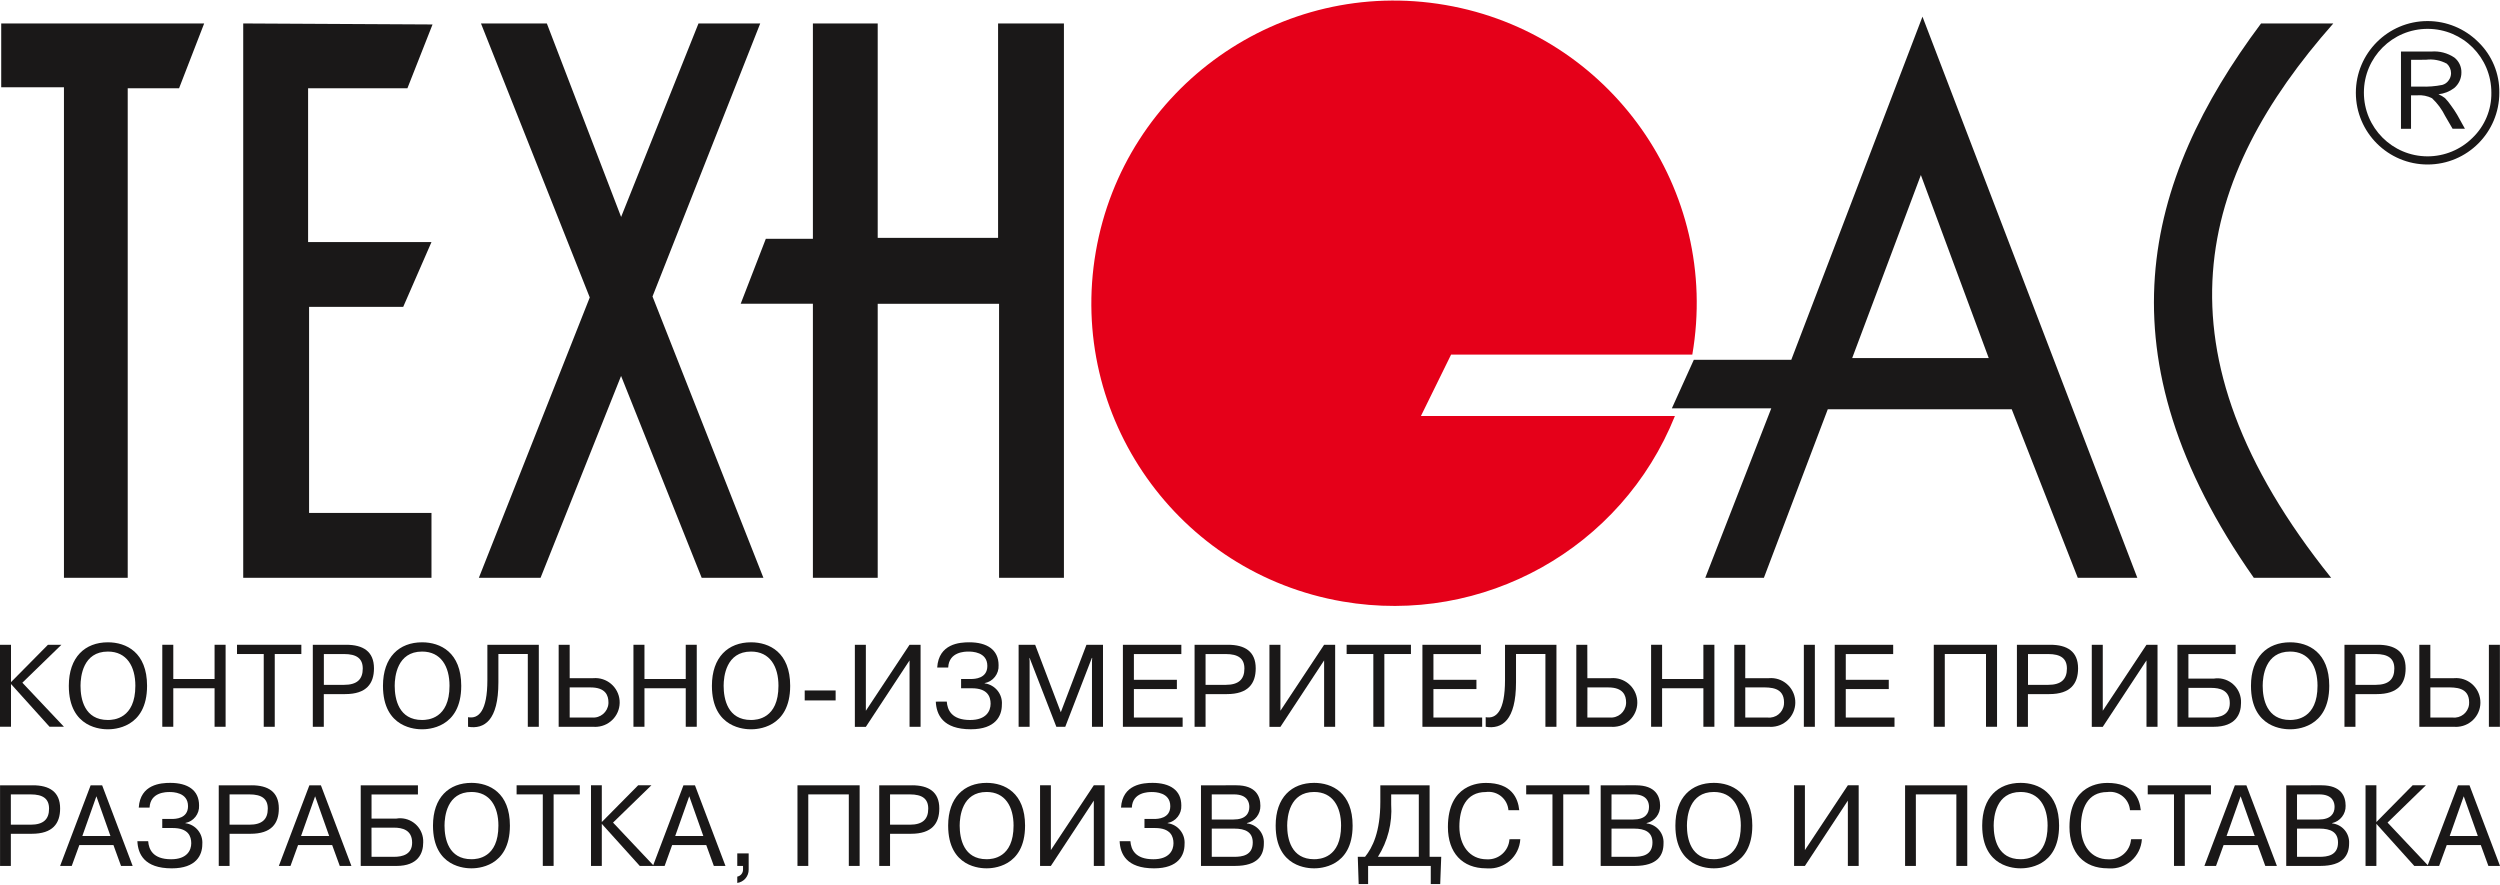 <?xml version="1.0" encoding="utf-8"?>
<!-- Generator: Adobe Illustrator 16.2.0, SVG Export Plug-In . SVG Version: 6.00 Build 0)  -->
<!DOCTYPE svg PUBLIC "-//W3C//DTD SVG 1.1//EN" "http://www.w3.org/Graphics/SVG/1.1/DTD/svg11.dtd">
<svg version="1.1" id="Слой_1" xmlns="http://www.w3.org/2000/svg" xmlns:xlink="http://www.w3.org/1999/xlink" x="0px" y="0px"
	 width="195px" height="69px" viewBox="11.006 3.865 195 69" enable-background="new 11.006 3.865 195 69" xml:space="preserve">
<g id="Логотип" transform="translate(-281.893 -287.234)">
	<g id="Сгруппировать_1">
		<path id="Контур_1" fill="#E50019" d="M406.083,318.76h18.816c2.213-12.848-6.408-25.058-19.258-27.271
			c-12.848-2.214-25.058,6.407-27.271,19.255c-2.213,12.849,6.407,25.061,19.256,27.273c10.969,1.892,21.768-4.139,25.916-14.469
			h-19.811L406.083,318.76z"/>
		<path id="Контур_2" fill="#1A1818" d="M469.262,292.928h5.635c-10.527,11.93-14.457,25.422-0.168,43.239h-6.033
			C456.551,318.86,460.073,305.224,469.262,292.928L469.262,292.928z"/>
		<path id="Контур_3" fill="#1A1818" d="M442.852,292.398l-10.232,26.764h-7.602l-1.713,3.786h7.754l-5.148,13.219h4.572
			l4.982-13.143h14.35l5.15,13.143h4.645L442.852,292.398L442.852,292.398z M442.727,304.751l5.293,14.276l-10.65,0L442.727,304.751
			z"/>
		<path id="Контур_4" fill="#1A1818" d="M356.305,292.928v16.8h-3.673l-1.959,5.064h5.632v21.376h5.055v-21.373h9.466v21.373
			h5.059v-43.24h-5.136v16.724h-9.389v-16.724H356.305L356.305,292.928z"/>
		<path id="Контур_5" fill="#1A1818" d="M330.415,292.928l8.485,21.373l-8.65,21.868h4.812l6.281-15.747l6.288,15.747h4.814
			l-8.65-21.946l8.401-21.294h-4.815l-6.035,15.092l-5.793-15.092L330.415,292.928z"/>
		<path id="Контур_6" fill="#1A1818" d="M326.637,293.007l-14.767-0.079v43.24h14.684v-5.06h-9.547v-16.073h7.342l2.205-5.055
			h-9.624v-11.999h7.748L326.637,293.007L326.637,293.007z"/>
		<path id="Контур_7" fill="#1A1818" d="M292.994,292.928v4.978h4.893v38.264h4.974v-38.186h4.005l1.958-5.056H292.994z"/>
		<path id="Контур_8" fill="#1A1818" d="M487.846,298.327c0.004,3.09-2.498,5.598-5.586,5.603
			c-3.092,0.003-5.6-2.498-5.604-5.586c-0.004-3.09,2.498-5.598,5.586-5.602c1.486-0.002,2.91,0.586,3.963,1.636
			C487.274,295.41,487.868,296.839,487.846,298.327z M487.225,298.327c0.004-2.747-2.221-4.974-4.965-4.977
			c-2.748-0.004-4.975,2.22-4.977,4.966c-0.004,2.745,2.219,4.975,4.965,4.978c1.318,0,2.584-0.522,3.518-1.454
			C486.717,300.921,487.245,299.649,487.225,298.327z M480.178,295.121h2.346c0.641-0.057,1.281,0.109,1.814,0.466
			c0.355,0.28,0.559,0.707,0.551,1.157c0.006,0.475-0.205,0.928-0.572,1.23c-0.357,0.267-0.777,0.432-1.219,0.477
			c0.182,0.077,0.354,0.178,0.51,0.299c0.17,0.176,0.326,0.368,0.463,0.57c0.174,0.233,0.336,0.476,0.484,0.726l0.609,1.096h-0.963
			l-0.582-1c-0.254-0.517-0.6-0.983-1.02-1.38c-0.354-0.181-0.75-0.26-1.146-0.229h-0.494v2.612h-0.785v-6.022L480.178,295.121z
			 M480.964,295.763v2.089h0.766c0.559,0.024,1.117-0.019,1.666-0.129c0.199-0.055,0.377-0.177,0.494-0.349
			c0.123-0.161,0.188-0.356,0.191-0.558c0.002-0.283-0.117-0.555-0.326-0.748c-0.502-0.273-1.076-0.38-1.641-0.308L480.964,295.763z
			"/>
	</g>
	<g id="Сгруппировать_2">
		<path id="Контур_9" fill="#1A1818" d="M296.639,341.391h1.051l-3.047,2.959l3.244,3.436h-1.124l-3.006-3.335v3.335h-0.858
			v-6.395h0.858v2.915L296.639,341.391z"/>
		<path id="Контур_10" fill="#1A1818" d="M301.317,341.199c1.426,0,3.053,0.783,3.053,3.395c0,3.343-2.659,3.39-3.053,3.39
			c-0.419,0-3.05-0.048-3.05-3.39C298.266,342.349,299.536,341.199,301.317,341.199z M301.317,347.258
			c0.449,0,2.14-0.094,2.14-2.669c0-1.509-0.669-2.668-2.14-2.668c-1.955,0-2.137,1.963-2.137,2.668
			C299.175,345.623,299.488,347.258,301.317,347.258z"/>
		<path id="Контур_11" fill="#1A1818" d="M306.416,347.787h-0.858v-6.396h0.858v2.67h3.22v-2.67h0.86v6.396h-0.86v-3.004
			h-3.22V347.787z"/>
		<path id="Контур_12" fill="#1A1818" d="M311.385,342.113v-0.722h5.019v0.722h-2.075v5.675h-0.859v-5.675H311.385z"/>
		<path id="Контур_13" fill="#1A1818" d="M319.902,341.391c1.307,0,2.167,0.512,2.167,1.837c0,1.197-0.593,2.011-2.248,2.011
			h-1.665v2.548h-0.858v-6.396H319.902z M318.16,344.517h1.573c1.015,0,1.461-0.43,1.461-1.271c0-0.782-0.475-1.132-1.461-1.132
			h-1.573V344.517z"/>
		<path id="Контур_14" fill="#1A1818" d="M325.823,341.199c1.426,0,3.053,0.783,3.053,3.395c0,3.343-2.661,3.39-3.053,3.39
			c-0.42,0-3.052-0.048-3.052-3.39C322.771,342.349,324.041,341.199,325.823,341.199z M325.823,347.258
			c0.448,0,2.138-0.094,2.138-2.669c0-1.509-0.668-2.668-2.138-2.668c-1.954,0-2.137,1.963-2.137,2.668
			C323.686,345.623,323.996,347.258,325.823,347.258z"/>
		<path id="Контур_15" fill="#1A1818" d="M329.405,347.039c0.832,0.155,1.509-0.484,1.509-2.897v-2.751h4.012v6.396h-0.859
			v-5.674h-2.294v2.212c0,2.959-1.086,3.673-2.367,3.462V347.039L329.405,347.039z"/>
		<path id="Контур_16" fill="#1A1818" d="M337.335,343.996h1.839c1.047-0.089,1.966,0.69,2.054,1.738
			c0.086,1.047-0.692,1.966-1.739,2.053c-0.104,0.011-0.209,0.011-0.314,0h-2.7v-6.396h0.859L337.335,343.996z M337.335,347.065
			h1.737c0.651,0.06,1.225-0.419,1.283-1.07c0.003-0.035,0.003-0.071,0.003-0.106c0-0.548-0.227-1.171-1.397-1.171h-1.627
			L337.335,347.065L337.335,347.065z"/>
		<path id="Контур_17" fill="#1A1818" d="M343.167,347.787h-0.859v-6.396h0.859v2.67h3.22v-2.67h0.859v6.396h-0.859v-3.004
			h-3.22V347.787z"/>
		<path id="Контур_18" fill="#1A1818" d="M351.481,341.199c1.425,0,3.052,0.783,3.052,3.395c0,3.343-2.659,3.39-3.052,3.39
			c-0.42,0-3.053-0.048-3.053-3.39C348.428,342.349,349.698,341.199,351.481,341.199z M351.481,347.258
			c0.448,0,2.138-0.094,2.138-2.669c0-1.509-0.667-2.668-2.138-2.668c-1.955,0-2.138,1.963-2.138,2.668
			C349.343,345.623,349.654,347.258,351.481,347.258z"/>
		<path id="Контур_19" fill="#1A1818" d="M355.666,344.955h2.412v0.777h-2.412V344.955z"/>
		<path id="Контур_20" fill="#1A1818" d="M363.844,341.391h0.86v6.396h-0.86v-5.177l-3.408,5.182h-0.858v-6.4h0.858v5.146
			L363.844,341.391z"/>
		<path id="Контур_21" fill="#1A1818" d="M366.748,345.823c0.046,0.631,0.357,1.436,1.819,1.436
			c1.26,0,1.599-0.703,1.599-1.27c0-0.54-0.228-1.205-1.461-1.205h-0.841v-0.723h0.76c0.292,0,1.288-0.028,1.288-1.018
			c0-1.104-1.207-1.122-1.471-1.122c-0.265,0-1.527,0.01-1.582,1.243h-0.858c0.119-1.863,1.764-1.966,2.503-1.966
			c1.38,0,2.285,0.577,2.285,1.79c0.037,0.672-0.428,1.268-1.088,1.394v0.019c0.823,0.11,1.415,0.846,1.344,1.673
			c0,0.849-0.475,1.908-2.42,1.908c-2.203,0-2.686-1.16-2.733-2.155L366.748,345.823z"/>
		<path id="Контур_22" fill="#1A1818" d="M373.209,342.416h-0.017l0.017,0.246v5.125h-0.858v-6.396h1.29l2.001,5.263
			l2.001-5.263h1.29v6.396h-0.86v-5.125l0.019-0.246h-0.028l-2.074,5.372h-0.696L373.209,342.416z"/>
		<path id="Контур_23" fill="#1A1818" d="M384.696,344.123v0.722h-3.353v2.222h3.802v0.722h-4.66v-6.396h4.559v0.722h-3.701
			v2.01L384.696,344.123L384.696,344.123z"/>
		<path id="Контур_24" fill="#1A1818" d="M388.68,341.391c1.306,0,2.165,0.512,2.165,1.837c0,1.197-0.595,2.011-2.248,2.011
			h-1.664v2.548h-0.857v-6.396H388.68z M386.933,344.517h1.568c1.015,0,1.462-0.43,1.462-1.271c0-0.782-0.474-1.132-1.462-1.132
			h-1.568V344.517z"/>
		<path id="Контур_25" fill="#1A1818" d="M396.18,341.391h0.861v6.396h-0.861v-5.177l-3.408,5.182h-0.857v-6.4h0.857v5.146
			L396.18,341.391z"/>
		<path id="Контур_26" fill="#1A1818" d="M397.936,342.113v-0.722h5.016v0.722h-2.074v5.675h-0.859v-5.675H397.936z"/>
		<path id="Контур_27" fill="#1A1818" d="M408.061,344.123v0.722h-3.355v2.222h3.801v0.722h-4.66v-6.396h4.561v0.722h-3.701
			v2.01L408.061,344.123L408.061,344.123z"/>
		<path id="Контур_28" fill="#1A1818" d="M408.782,347.039c0.832,0.155,1.508-0.484,1.508-2.897v-2.751h4.012v6.396h-0.861
			v-5.674h-2.293v2.212c0,2.959-1.088,3.673-2.365,3.462V347.039L408.782,347.039z"/>
		<path id="Контур_29" fill="#1A1818" d="M416.714,343.996h1.834c1.049-0.089,1.967,0.69,2.055,1.738
			c0.088,1.047-0.691,1.966-1.738,2.053c-0.105,0.011-0.211,0.011-0.316,0h-2.697v-6.396h0.857L416.714,343.996z M416.714,347.065
			h1.734c0.65,0.06,1.225-0.418,1.283-1.069c0.002-0.035,0.004-0.072,0.004-0.107c0-0.548-0.227-1.171-1.393-1.171h-1.625
			L416.714,347.065z"/>
		<path id="Контур_30" fill="#1A1818" d="M422.542,347.787h-0.857v-6.396h0.857v2.67h3.221v-2.67h0.859v6.396h-0.859v-3.004
			h-3.221V347.787z"/>
		<path id="Контур_31" fill="#1A1818" d="M429.028,343.996h1.846c1.047-0.089,1.965,0.69,2.053,1.738
			c0.086,1.047-0.691,1.966-1.74,2.053c-0.104,0.011-0.209,0.011-0.314,0h-2.697v-6.396h0.855L429.028,343.996z M429.028,347.065
			h1.729c0.635,0.078,1.213-0.373,1.289-1.01c0.008-0.057,0.01-0.112,0.008-0.168c0-1.198-1.086-1.171-1.754-1.171h-1.27v2.349
			H429.028z M434.458,341.391v6.396h-0.859v-6.396H434.458z"/>
		<path id="Контур_32" fill="#1A1818" d="M440.223,344.123v0.722h-3.354v2.222h3.801v0.722h-4.662v-6.396h4.559v0.722h-3.697
			v2.01L440.223,344.123L440.223,344.123z"/>
		<path id="Контур_33" fill="#1A1818" d="M444.591,347.787h-0.857v-6.396h4.934v6.396h-0.861v-5.675h-3.215V347.787z"/>
		<path id="Контур_34" fill="#1A1818" d="M452.823,341.391c1.305,0,2.166,0.512,2.166,1.837c0,1.197-0.592,2.011-2.248,2.011
			h-1.664v2.548h-0.859v-6.396H452.823z M451.083,344.517h1.572c1.014,0,1.463-0.43,1.463-1.271c0-0.782-0.477-1.132-1.463-1.132
			h-1.572V344.517z"/>
		<path id="Контур_35" fill="#1A1818" d="M460.325,341.391h0.861v6.396h-0.861v-5.177l-3.41,5.182h-0.857v-6.4h0.857v5.146
			L460.325,341.391z"/>
		<path id="Контур_36" fill="#1A1818" d="M463.596,344.032h1.965c1.002-0.168,1.949,0.51,2.115,1.512
			c0.021,0.13,0.029,0.26,0.023,0.39c0,0.849-0.402,1.854-2.129,1.854h-2.832v-6.396h4.543v0.722h-3.686V344.032L463.596,344.032z
			 M463.596,347.065h1.791c0.676,0,1.436-0.192,1.436-1.122c0-1.025-0.805-1.189-1.436-1.189h-1.791V347.065z"/>
		<path id="Контур_37" fill="#1A1818" d="M471.528,341.199c1.426,0,3.053,0.783,3.053,3.395c0,3.343-2.658,3.39-3.053,3.39
			c-0.42,0-3.053-0.048-3.053-3.39C468.475,342.349,469.745,341.199,471.528,341.199z M471.528,347.258
			c0.447,0,2.137-0.094,2.137-2.669c0-1.509-0.666-2.668-2.137-2.668c-1.955,0-2.139,1.963-2.139,2.668
			C469.389,345.623,469.7,347.258,471.528,347.258z"/>
		<path id="Контур_38" fill="#1A1818" d="M478.372,341.391c1.307,0,2.166,0.512,2.166,1.837c0,1.197-0.596,2.011-2.25,2.011
			h-1.664v2.548h-0.857v-6.396H478.372z M476.626,344.517h1.568c1.014,0,1.463-0.43,1.463-1.271c0-0.782-0.477-1.132-1.463-1.132
			h-1.568V344.517z"/>
		<path id="Контур_39" fill="#1A1818" d="M482.464,343.996h1.848c1.049-0.089,1.967,0.69,2.053,1.738
			c0.09,1.047-0.689,1.966-1.738,2.053c-0.104,0.011-0.209,0.011-0.316,0h-2.705v-6.396h0.859V343.996L482.464,343.996z
			 M482.464,347.065h1.729c0.635,0.078,1.215-0.374,1.291-1.01c0.006-0.057,0.01-0.112,0.008-0.168c0-1.198-1.09-1.171-1.754-1.171
			h-1.271v2.349H482.464z M487.891,341.391v6.396h-0.859v-6.396H487.891z"/>
		<path id="Контур_40" fill="#1A1818" d="M295.46,352.352c1.285,0,2.129,0.503,2.129,1.806c0,1.178-0.583,1.976-2.208,1.976
			h-1.635v2.507h-0.843v-6.288H295.46z M293.745,355.425h1.544c0.997,0,1.437-0.423,1.437-1.25c0-0.771-0.468-1.113-1.437-1.113
			h-1.544V355.425z"/>
		<path id="Контур_41" fill="#1A1818" d="M298.495,358.641h-0.907l2.381-6.288h0.897l2.38,6.288h-0.907l-0.592-1.629h-2.659
			L298.495,358.641z M301.513,356.305l-1.096-3.097l-1.095,3.097H301.513z"/>
		<path id="Контур_42" fill="#1A1818" d="M304.457,356.712c0.046,0.619,0.349,1.409,1.788,1.409
			c1.239,0,1.572-0.693,1.572-1.249c0-0.53-0.225-1.187-1.437-1.187h-0.825v-0.707h0.743c0.288,0,1.267-0.027,1.267-0.997
			c0-1.088-1.185-1.104-1.444-1.104c-0.261,0-1.499,0.008-1.556,1.216h-0.843c0.116-1.826,1.733-1.93,2.46-1.93
			c1.356,0,2.245,0.567,2.245,1.761c0.035,0.657-0.421,1.242-1.069,1.366v0.018c0.808,0.107,1.39,0.831,1.321,1.645
			c0,0.835-0.467,1.877-2.381,1.877c-2.164,0-2.64-1.142-2.683-2.119L304.457,356.712z"/>
		<path id="Контур_43" fill="#1A1818" d="M312.522,352.352c1.283,0,2.126,0.503,2.126,1.806c0,1.178-0.583,1.976-2.208,1.976
			h-1.635v2.507h-0.844v-6.288H312.522z M310.805,355.425h1.545c0.996,0,1.437-0.423,1.437-1.25c0-0.771-0.467-1.113-1.437-1.113
			h-1.545V355.425z"/>
		<path id="Контур_44" fill="#1A1818" d="M315.558,358.641h-0.909l2.381-6.288h0.899l2.379,6.288h-0.908l-0.593-1.629h-2.659
			L315.558,358.641z M318.574,356.305l-1.096-3.097l-1.096,3.097H318.574z"/>
		<path id="Контур_45" fill="#1A1818" d="M321.879,354.948h1.931c0.983-0.164,1.912,0.501,2.076,1.483
			c0.022,0.128,0.029,0.256,0.023,0.385c0,0.835-0.394,1.826-2.089,1.826h-2.785v-6.286h4.463v0.711h-3.619V354.948z
			 M321.879,357.931h1.755c0.665,0,1.411-0.189,1.411-1.105c0-1.007-0.79-1.17-1.411-1.17h-1.759L321.879,357.931z"/>
		<path id="Контур_46" fill="#1A1818" d="M329.673,352.163c1.4,0,2.999,0.773,2.999,3.333c0,3.286-2.611,3.333-2.999,3.333
			c-0.413,0-3.001-0.047-3.001-3.333C326.673,353.297,327.922,352.163,329.673,352.163z M329.673,358.118
			c0.44,0,2.102-0.087,2.102-2.622c0-1.479-0.657-2.623-2.102-2.623c-1.921,0-2.101,1.932-2.101,2.623
			C327.572,356.51,327.877,358.118,329.673,358.118z"/>
		<path id="Контур_47" fill="#1A1818" d="M333.194,353.061v-0.709h4.928v0.709h-2.041v5.579h-0.844v-5.579H333.194z"/>
		<path id="Контур_48" fill="#1A1818" d="M342.675,352.352h1.033l-2.992,2.909l3.188,3.379h-1.104l-2.96-3.281v3.281h-0.843
			v-6.288h0.843v2.866L342.675,352.352z"/>
		<path id="Контур_49" fill="#1A1818" d="M344.74,358.641h-0.911l2.379-6.288h0.898l2.38,6.288h-0.908l-0.592-1.629h-2.659
			L344.74,358.641z M347.757,356.305l-1.096-3.097l-1.095,3.097H347.757z"/>
		<path id="Контур_50" fill="#1A1818" d="M351.295,357.662v1.254c0.012,0.527-0.37,0.979-0.889,1.052v-0.493
			c0.267-0.049,0.458-0.286,0.449-0.559v-0.275h-0.449v-0.979H351.295L351.295,357.662z"/>
		<path id="Контур_51" fill="#1A1818" d="M355.945,358.641h-0.843v-6.288h4.849v6.288h-0.845v-5.579h-3.161V358.641z"/>
		<path id="Контур_52" fill="#1A1818" d="M364.036,352.352c1.285,0,2.129,0.503,2.129,1.806c0,1.178-0.583,1.976-2.208,1.976
			h-1.634v2.507h-0.843v-6.288H364.036z M362.322,355.425h1.545c0.995,0,1.435-0.423,1.435-1.25c0-0.771-0.467-1.113-1.435-1.113
			h-1.545V355.425z"/>
		<path id="Контур_53" fill="#1A1818" d="M369.854,352.163c1.402,0,3,0.773,3,3.333c0,3.286-2.611,3.333-3,3.333
			c-0.412,0-2.999-0.047-2.999-3.333C366.857,353.297,368.105,352.163,369.854,352.163z M369.854,358.118
			c0.441,0,2.103-0.087,2.103-2.622c0-1.479-0.657-2.623-2.103-2.623c-1.921,0-2.1,1.932-2.1,2.623
			C367.756,356.51,368.06,358.118,369.854,358.118z"/>
		<path id="Контур_54" fill="#1A1818" d="M378.216,352.352h0.844v6.288h-0.844v-5.093l-3.349,5.093h-0.843v-6.288h0.843v5.054
			L378.216,352.352z"/>
		<path id="Контур_55" fill="#1A1818" d="M381.071,356.712c0.044,0.619,0.348,1.409,1.788,1.409
			c1.239,0,1.572-0.693,1.572-1.249c0-0.53-0.225-1.187-1.437-1.187h-0.826v-0.707h0.747c0.288,0,1.266-0.027,1.266-0.997
			c0-1.088-1.186-1.104-1.446-1.104c-0.261,0-1.5,0.008-1.554,1.216h-0.844c0.116-1.826,1.733-1.93,2.46-1.93
			c1.357,0,2.245,0.567,2.245,1.761c0.035,0.657-0.42,1.242-1.068,1.366v0.018c0.808,0.107,1.388,0.832,1.32,1.645
			c0,0.835-0.467,1.877-2.379,1.877c-2.166,0-2.64-1.142-2.685-2.119L381.071,356.712z"/>
		<path id="Контур_56" fill="#1A1818" d="M389.332,352.352c1.527,0,1.877,0.861,1.877,1.599
			c0.016,0.643-0.425,1.207-1.051,1.349v0.025c0.788,0.086,1.368,0.774,1.321,1.564c0,0.909-0.459,1.752-2.247,1.752h-2.657v-6.287
			L389.332,352.352z M387.417,355.02h1.699c0.923,0,1.231-0.458,1.231-0.98c0-0.357-0.144-0.979-1.206-0.979h-1.725V355.02z
			 M387.417,357.931h1.752c0.583,0,1.445-0.088,1.445-1.114c0-0.807-0.565-1.087-1.445-1.087h-1.752V357.931z"/>
		<path id="Контур_57" fill="#1A1818" d="M395.401,352.163c1.402,0,3.002,0.773,3.002,3.333c0,3.286-2.611,3.333-3.002,3.333
			c-0.412,0-3-0.047-3-3.333C392.397,353.297,393.653,352.163,395.401,352.163z M395.401,358.118c0.439,0,2.102-0.087,2.102-2.622
			c0-1.479-0.654-2.623-2.102-2.623c-1.922,0-2.102,1.932-2.102,2.623C393.299,356.51,393.606,358.118,395.401,358.118z"/>
		<path id="Контур_58" fill="#1A1818" d="M405.315,357.931l-0.08,2.127h-0.736v-1.417h-4.887v1.417h-0.736l-0.07-2.127h0.566
			c0.582-0.719,1.193-1.938,1.193-4.285v-1.293h3.844v5.578H405.315z M401.411,353.061v0.785c0.098,1.436-0.264,2.866-1.033,4.084
			h3.188v-4.869H401.411L401.411,353.061z"/>
		<path id="Контур_59" fill="#1A1818" d="M411.483,356.556c-0.076,1.337-1.225,2.358-2.561,2.279
			c-0.033-0.002-0.064-0.004-0.098-0.006c-1.865,0-2.988-1.215-2.988-3.222c0-3.341,2.438-3.44,2.961-3.44
			c2.002,0,2.506,1.178,2.604,2.129h-0.844c-0.066-0.854-0.811-1.494-1.666-1.429c-0.031,0.002-0.063,0.006-0.094,0.01
			c-1.566,0-2.066,1.321-2.066,2.698c0,1.466,0.799,2.55,2.129,2.55c0.924,0.059,1.719-0.642,1.777-1.563c0-0.001,0-0.002,0-0.002
			L411.483,356.556z"/>
		<path id="Контур_60" fill="#1A1818" d="M411.942,353.061v-0.709h4.93v0.709h-2.039v5.579h-0.842v-5.579H411.942z"/>
		<path id="Контур_61" fill="#1A1818" d="M420.508,352.352c1.527,0,1.879,0.861,1.879,1.599
			c0.016,0.643-0.426,1.207-1.053,1.349v0.025c0.789,0.086,1.369,0.774,1.32,1.564c0,0.909-0.457,1.752-2.244,1.752h-2.658v-6.287
			L420.508,352.352z M418.594,355.02h1.699c0.924,0,1.229-0.458,1.229-0.98c0-0.357-0.145-0.979-1.203-0.979h-1.721L418.594,355.02z
			 M418.594,357.931h1.752c0.582,0,1.445-0.088,1.445-1.114c0-0.807-0.566-1.087-1.445-1.087h-1.748L418.594,357.931z"/>
		<path id="Контур_62" fill="#1A1818" d="M426.579,352.163c1.4,0,3,0.773,3,3.333c0,3.286-2.611,3.333-3,3.333
			c-0.412,0-3-0.047-3-3.333C423.579,353.297,424.829,352.163,426.579,352.163z M426.579,358.118c0.439,0,2.104-0.087,2.104-2.622
			c0-1.479-0.656-2.623-2.104-2.623c-1.922,0-2.1,1.932-2.1,2.623C424.479,356.51,424.778,358.118,426.579,358.118z"/>
		<path id="Контур_63" fill="#1A1818" d="M437.032,352.352h0.844v6.288h-0.844v-5.093l-3.35,5.093h-0.844v-6.288h0.844v5.054
			L437.032,352.352z"/>
		<path id="Контур_64" fill="#1A1818" d="M442.339,358.641h-0.844v-6.288h4.85v6.288h-0.85v-5.579h-3.16L442.339,358.641z"/>
		<path id="Контур_65" fill="#1A1818" d="M450.508,352.163c1.402,0,3,0.773,3,3.333c0,3.286-2.611,3.333-3,3.333
			c-0.412,0-2.998-0.047-2.998-3.333C447.51,353.297,448.758,352.163,450.508,352.163z M450.508,358.118
			c0.441,0,2.104-0.087,2.104-2.622c0-1.479-0.656-2.623-2.104-2.623c-1.922,0-2.102,1.932-2.102,2.623
			C448.407,356.51,448.716,358.118,450.508,358.118z"/>
		<path id="Контур_66" fill="#1A1818" d="M459.966,356.556c-0.08,1.338-1.227,2.358-2.564,2.279
			c-0.031-0.002-0.063-0.005-0.094-0.006c-1.871,0-2.99-1.215-2.99-3.222c0-3.341,2.438-3.44,2.959-3.44
			c2.002,0,2.506,1.178,2.604,2.129h-0.842c-0.066-0.854-0.814-1.495-1.668-1.429c-0.031,0.002-0.063,0.006-0.094,0.01
			c-1.57,0-2.064,1.321-2.064,2.698c0,1.466,0.799,2.55,2.129,2.55c0.922,0.059,1.719-0.642,1.777-1.563c0-0.001,0-0.002,0-0.002
			L459.966,356.556z"/>
		<path id="Контур_67" fill="#1A1818" d="M460.423,353.061v-0.709h4.93v0.709h-2.039v5.579h-0.844v-5.579H460.423z"/>
		<path id="Контур_68" fill="#1A1818" d="M465.749,358.641h-0.908l2.379-6.288h0.896l2.381,6.288h-0.906l-0.594-1.629h-2.658
			L465.749,358.641z M468.766,356.305l-1.098-3.097l-1.096,3.097H468.766z"/>
		<path id="Контур_69" fill="#1A1818" d="M473.983,352.352c1.527,0,1.875,0.861,1.875,1.599
			c0.018,0.644-0.424,1.207-1.051,1.349v0.025c0.789,0.086,1.369,0.774,1.322,1.564c0,0.909-0.461,1.752-2.246,1.752h-2.658v-6.287
			L473.983,352.352z M472.067,355.02h1.699c0.924,0,1.23-0.458,1.23-0.98c0-0.357-0.145-0.979-1.203-0.979h-1.727V355.02z
			 M472.067,357.931h1.752c0.584,0,1.445-0.088,1.445-1.114c0-0.807-0.566-1.087-1.445-1.087h-1.752V357.931z"/>
		<path id="Контур_70" fill="#1A1818" d="M481.085,352.352h1.033l-2.99,2.909l3.188,3.379h-1.104l-2.955-3.281v3.281h-0.846
			v-6.288h0.846v2.866L481.085,352.352z"/>
		<path id="Контур_71" fill="#1A1818" d="M483.151,358.641h-0.91l2.381-6.288h0.898l2.379,6.288h-0.906l-0.592-1.629h-2.656
			L483.151,358.641z M486.169,356.305l-1.098-3.097l-1.094,3.097H486.169z"/>
	</g>
</g>
</svg>
